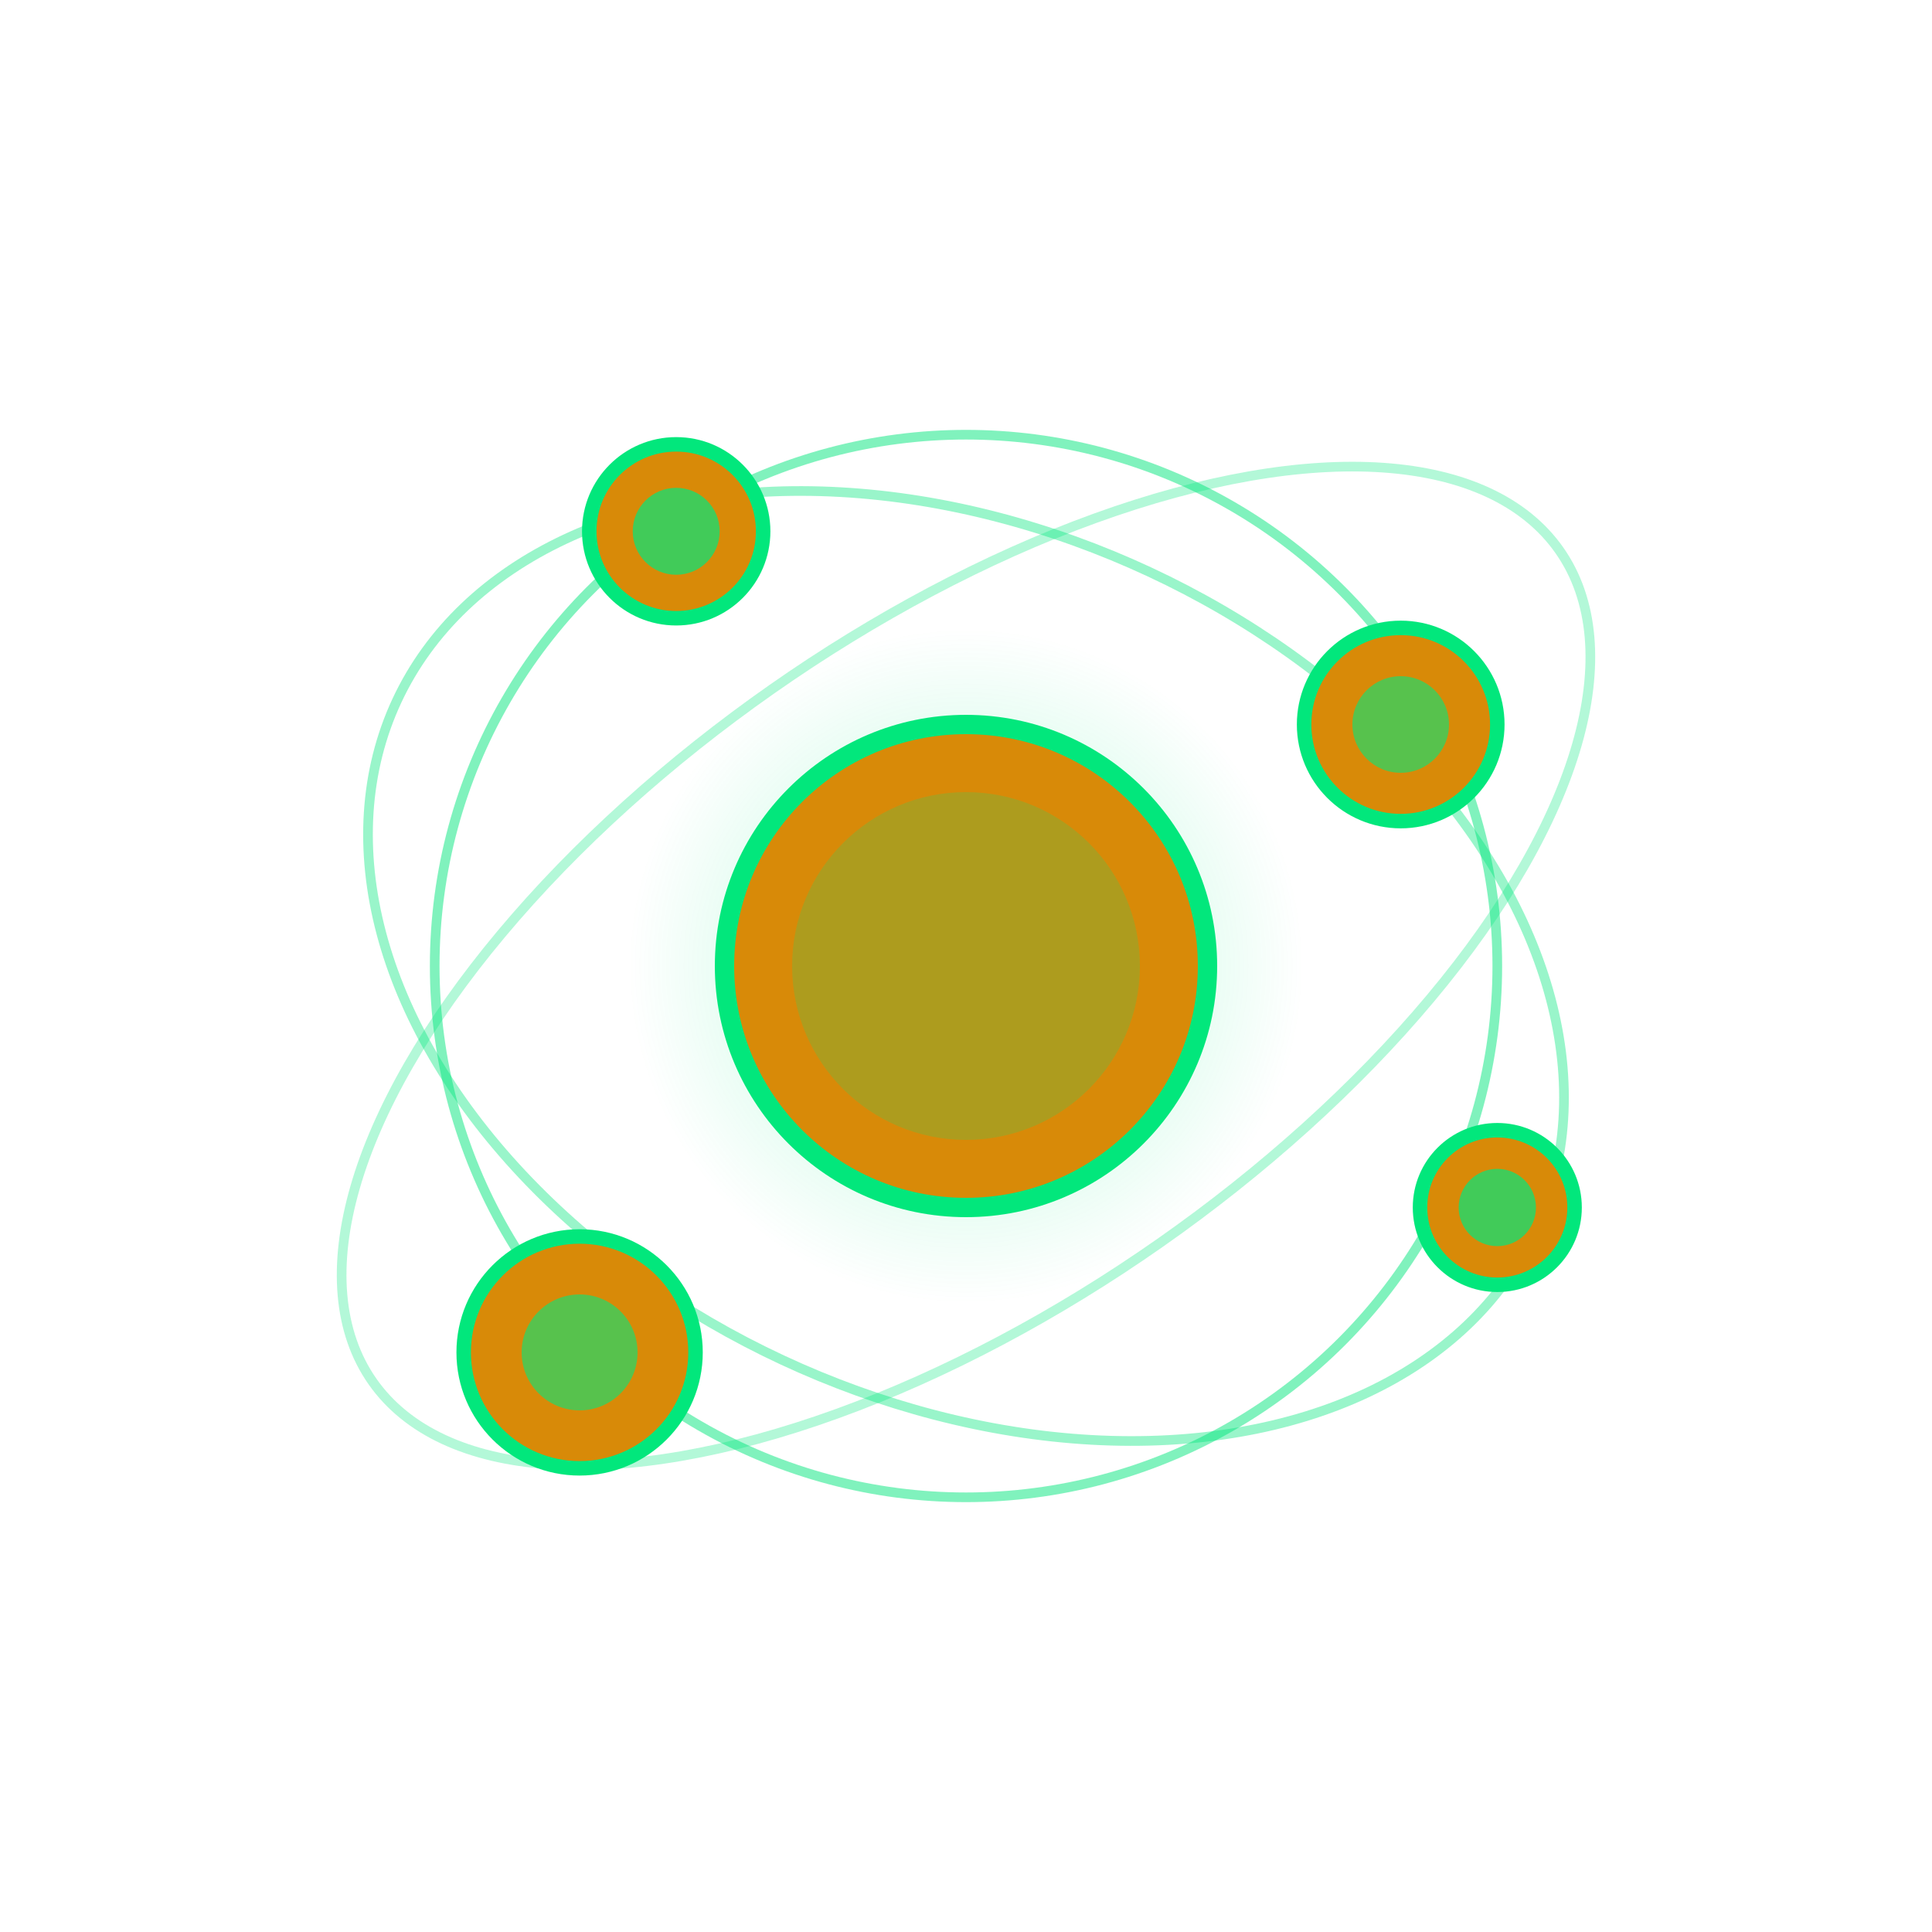 <svg viewBox="0 0 200 200" xmlns="http://www.w3.org/2000/svg">
  <defs>
    <radialGradient id="coreGlow" cx="50%" cy="50%" r="50%">
      <stop offset="0%" style="stop-color:rgb(2,231,124);stop-opacity:0.3"/>
      <stop offset="100%" style="stop-color:rgb(2,231,124);stop-opacity:0"/>
    </radialGradient>
  </defs>
  
  <ellipse cx="100" cy="100" rx="65" ry="45" fill="none" stroke="rgb(2,231,124)" stroke-width="1" opacity="0.4" transform="rotate(25 100 100)"/>
  <ellipse cx="100" cy="100" rx="75" ry="35" fill="none" stroke="rgb(2,231,124)" stroke-width="1" opacity="0.3" transform="rotate(-35 100 100)"/>
  <ellipse cx="100" cy="100" rx="55" ry="55" fill="none" stroke="rgb(2,231,124)" stroke-width="1" opacity="0.5"/>
  
  <circle cx="100" cy="100" r="35" fill="url(#coreGlow)"/>
  <circle cx="100" cy="100" r="25" fill="rgb(216,138,8)" stroke="rgb(2,231,124)" stroke-width="2"/>
  <circle cx="100" cy="100" r="18" fill="rgb(2,231,124)" opacity="0.2"/>
  
  <circle cx="145" cy="75" r="10" fill="rgb(216,138,8)" stroke="rgb(2,231,124)" stroke-width="1.5"/>
  <circle cx="145" cy="75" r="5" fill="rgb(2,231,124)" opacity="0.6"/>
  
  <circle cx="60" cy="140" r="12" fill="rgb(216,138,8)" stroke="rgb(2,231,124)" stroke-width="1.5"/>
  <circle cx="60" cy="140" r="6" fill="rgb(2,231,124)" opacity="0.6"/>
  
  <circle cx="155" cy="125" r="8" fill="rgb(216,138,8)" stroke="rgb(2,231,124)" stroke-width="1.5"/>
  <circle cx="155" cy="125" r="4" fill="rgb(2,231,124)" opacity="0.7"/>
  
  <circle cx="70" cy="55" r="9" fill="rgb(216,138,8)" stroke="rgb(2,231,124)" stroke-width="1.5"/>
  <circle cx="70" cy="55" r="4.5" fill="rgb(2,231,124)" opacity="0.7"/>
</svg>